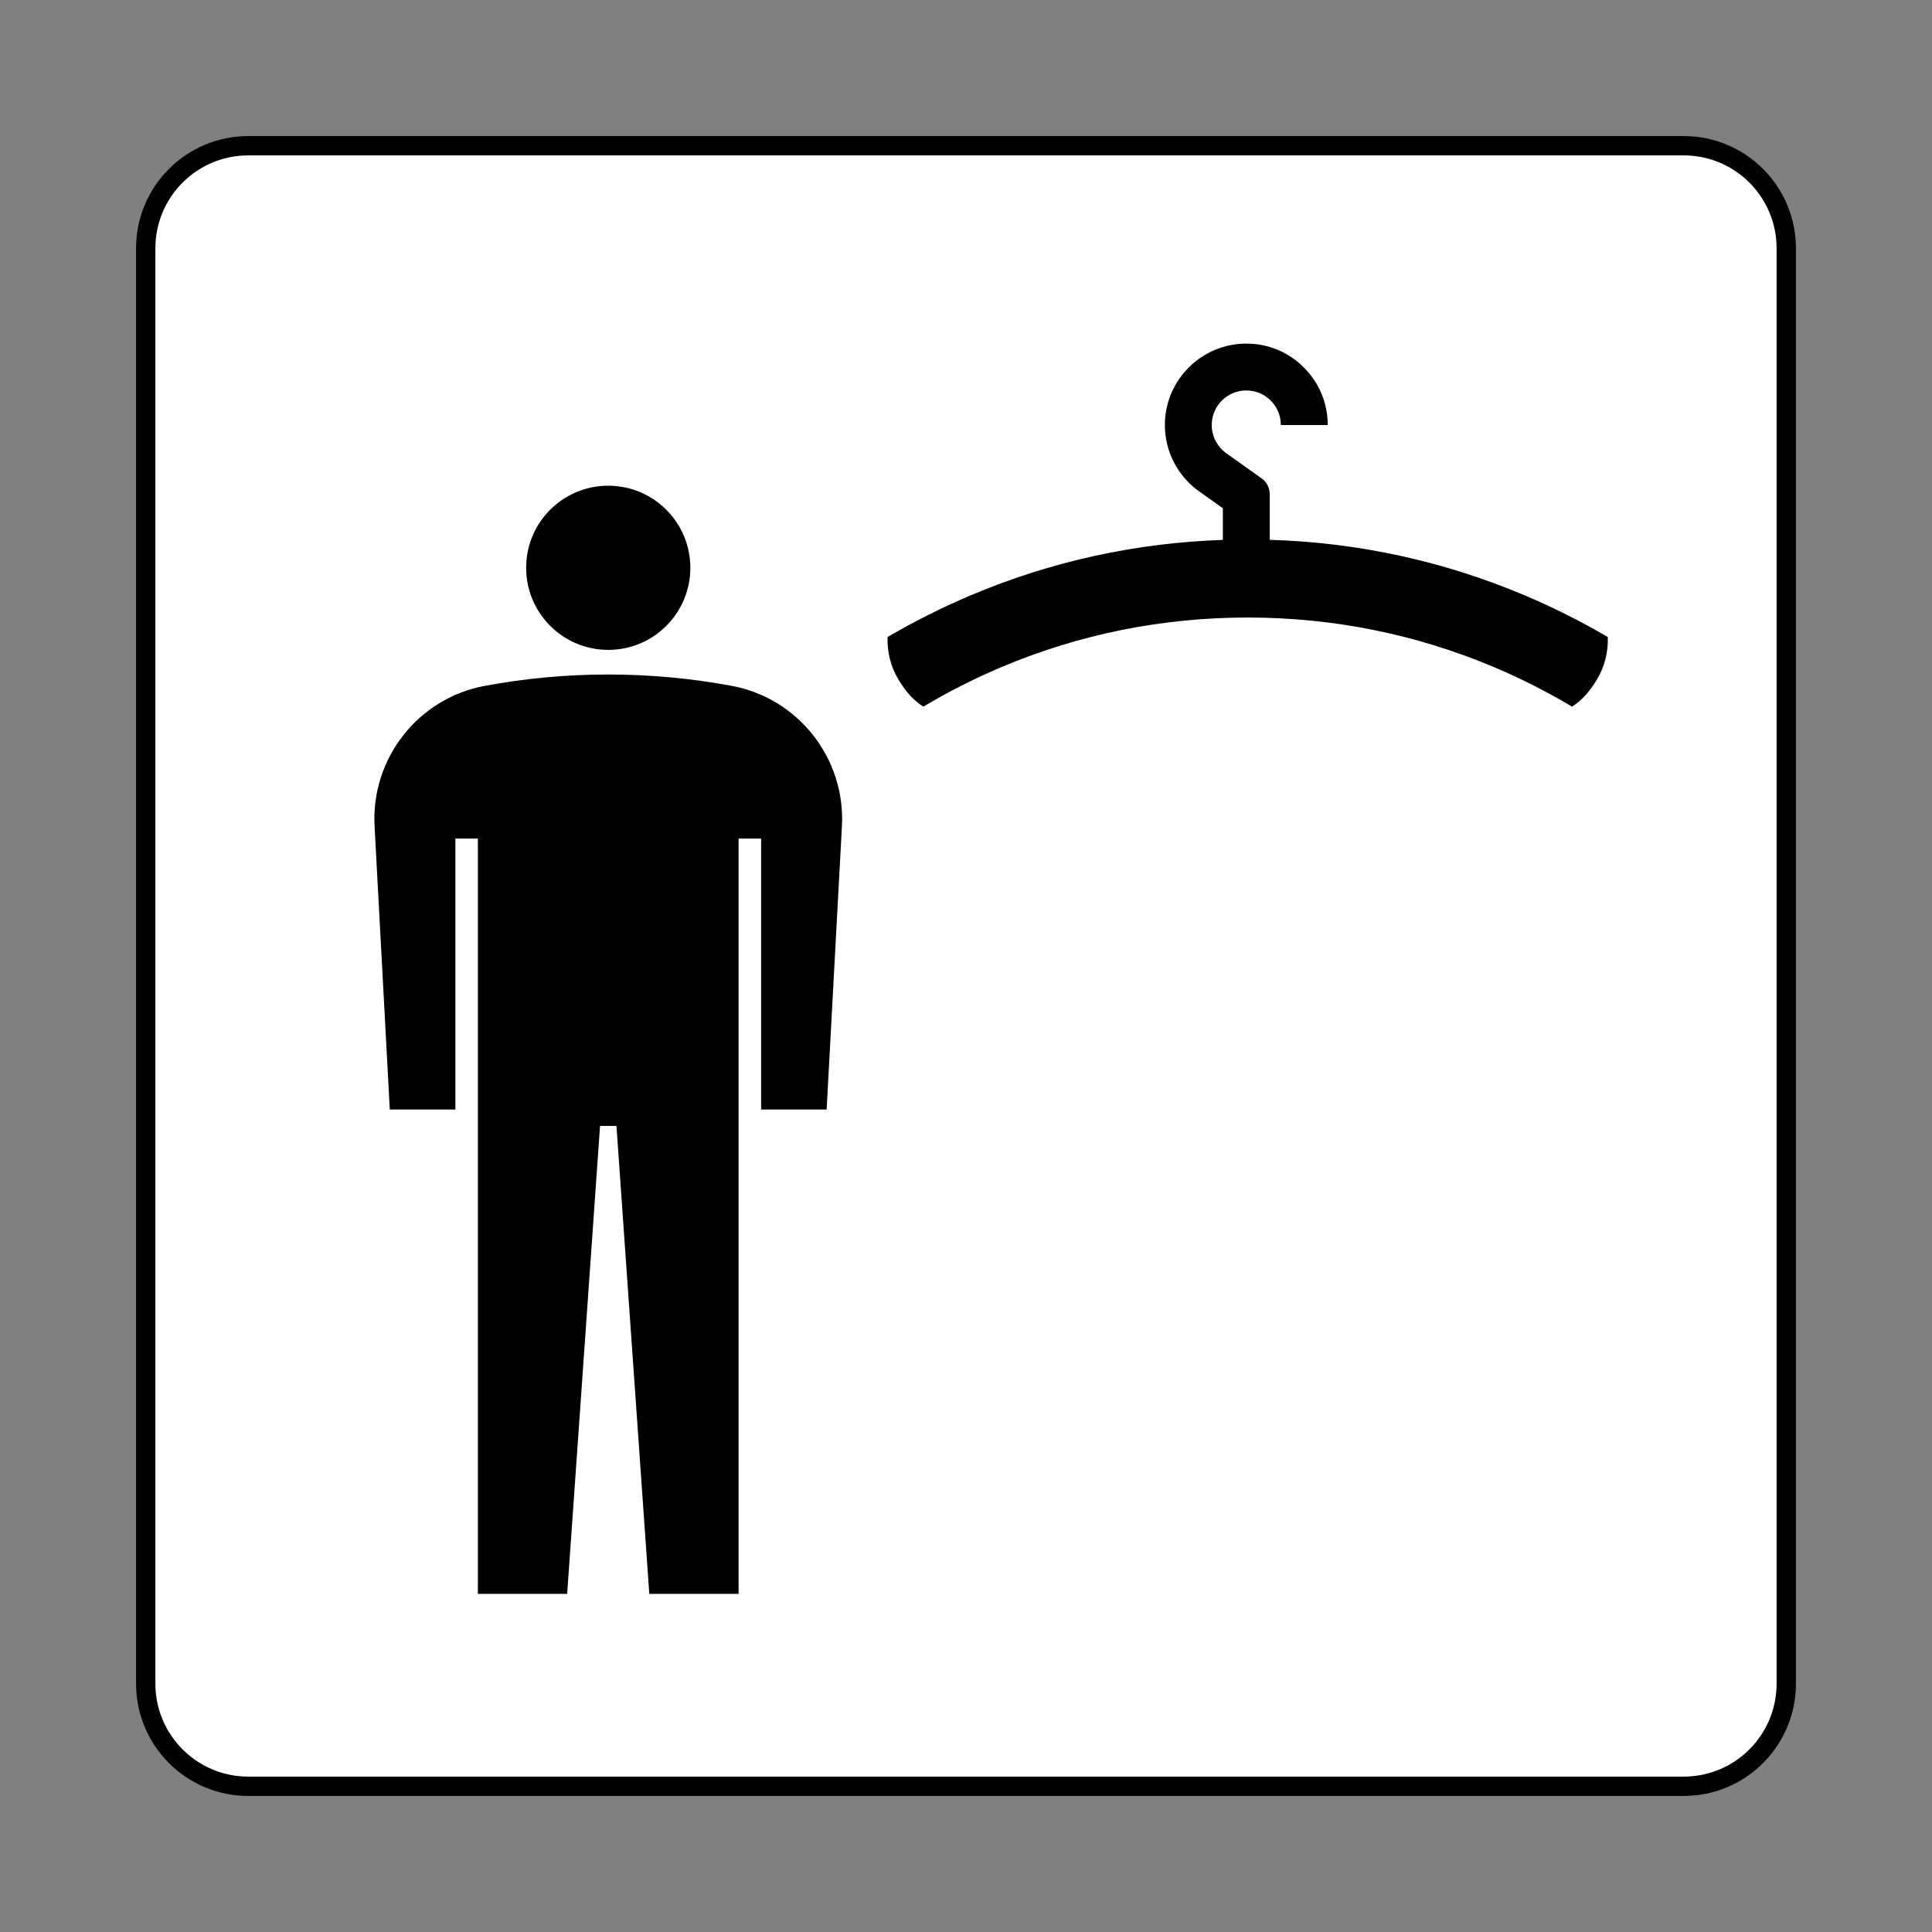 <?xml version='1.0' encoding='UTF-8' standalone='no'?>
<!-- Uploaded to: SVG Repo, www.svgrepo.com, Generator: SVG Repo Mixer Tools -->
<svg width="800px" height="800px" viewBox="0 0 60.601 60.601" xmlns:cc="http://creativecommons.org/ns#" xmlns:dc="http://purl.org/dc/elements/1.1/" xmlns:rdf="http://www.w3.org/1999/02/22-rdf-syntax-ns#" xmlns:svg="http://www.w3.org/2000/svg" version="1.1" xmlns="http://www.w3.org/2000/svg">
  <rect x="0" y="0" width="60.601" height="60.601" fill="#808080" stroke="none"/>
  <defs/>
  <path d="m 0,0 c 0,-1.42 -1.153,-2.572 -2.573,-2.572 l -36.021,0 c -1.421,0 -2.573,1.152 -2.573,2.572 l 0,36.022 c 0,1.421 1.152,2.573 2.573,2.573 l 36.021,0 C -1.153,38.595 0,37.443 0,36.022 L 0,0 Z" style="stroke-linejoin:miter;stroke-opacity:1;stroke:#000000;stroke-linecap:butt;stroke-miterlimit:4;stroke-dasharray:none;stroke-width:0.485;fill:#ffffff;fill-opacity:1" transform="matrix(0,1.25,1.25,0,7.786,56.03)"/>
  <path d="m 0,0 c -0.86,-2.034 -1.328,-4.184 -1.394,-6.399 l -1.144,0 c -0.17,0 -0.32,-0.086 -0.407,-0.217 L -3.56,-7.48 c -0.162,-0.235 -0.43,-0.375 -0.714,-0.375 -0.232,0 -0.45,0.09 -0.614,0.254 -0.164,0.164 -0.254,0.382 -0.254,0.614 0,0.231 0.09,0.449 0.254,0.613 0.164,0.163 0.382,0.254 0.614,0.254 l 0,1.176 c -0.547,0 -1.059,-0.213 -1.445,-0.599 -0.386,-0.385 -0.599,-0.899 -0.599,-1.444 0,-1.127 0.917,-2.044 2.044,-2.044 0.67,0 1.299,0.33 1.681,0.883 l -0.003,-0.005 0.409,0.577 0.795,0 c 0.075,-2.191 0.54,-4.317 1.392,-6.329 0.302,-0.715 0.655,-1.418 1.046,-2.085 0.364,-0.011 0.738,0.075 1.071,0.276 0.275,0.165 0.516,0.368 0.675,0.622 -0.372,0.624 -0.702,1.275 -0.988,1.95 -0.828,1.959 -1.248,4.041 -1.248,6.189 0,2.148 0.42,4.23 1.248,6.189 C 2.09,-0.088 2.42,0.562 2.792,1.186 2.633,1.44 2.392,1.643 2.117,1.808 1.784,2.009 1.41,2.096 1.046,2.084 0.655,1.418 0.302,0.715 0,0" style="stroke:none;fill-opacity:1;fill:#000000;fill-rule:nonzero" transform="matrix(0,1.25,1.25,0,47.827,18.675)"/>
  <path d="m 0,0 c 0,1.137 -0.922,2.06 -2.06,2.06 -1.138,0 -2.06,-0.923 -2.06,-2.06 0,-1.139 0.922,-2.06 2.06,-2.06 C -0.922,-2.06 0,-1.139 0,0" style="stroke:none;fill-opacity:1;fill:#000000;fill-rule:nonzero" transform="matrix(0,1.25,1.25,0,19.079,20.385)"/>
  <path d="m 0,0 c -0.186,-1.002 -0.284,-2.036 -0.284,-3.092 0,-1.057 0.098,-2.09 0.284,-3.093 0.314,-1.698 1.841,-2.861 3.52,-2.771 l 7.112,0.382 0,1.646 -6.798,0 0,0.564 18.952,0 0,2.241 -11.742,0.825 0,0.412 11.742,0.824 0,2.241 -18.952,0 0,0.565 6.798,0 0,1.644 L 3.52,2.772 C 1.841,2.862 0.314,1.697 0,0" style="stroke:none;fill-opacity:1;fill:#000000;fill-rule:nonzero" transform="matrix(0,1.25,1.25,0,22.944,21.512)"/>
</svg>